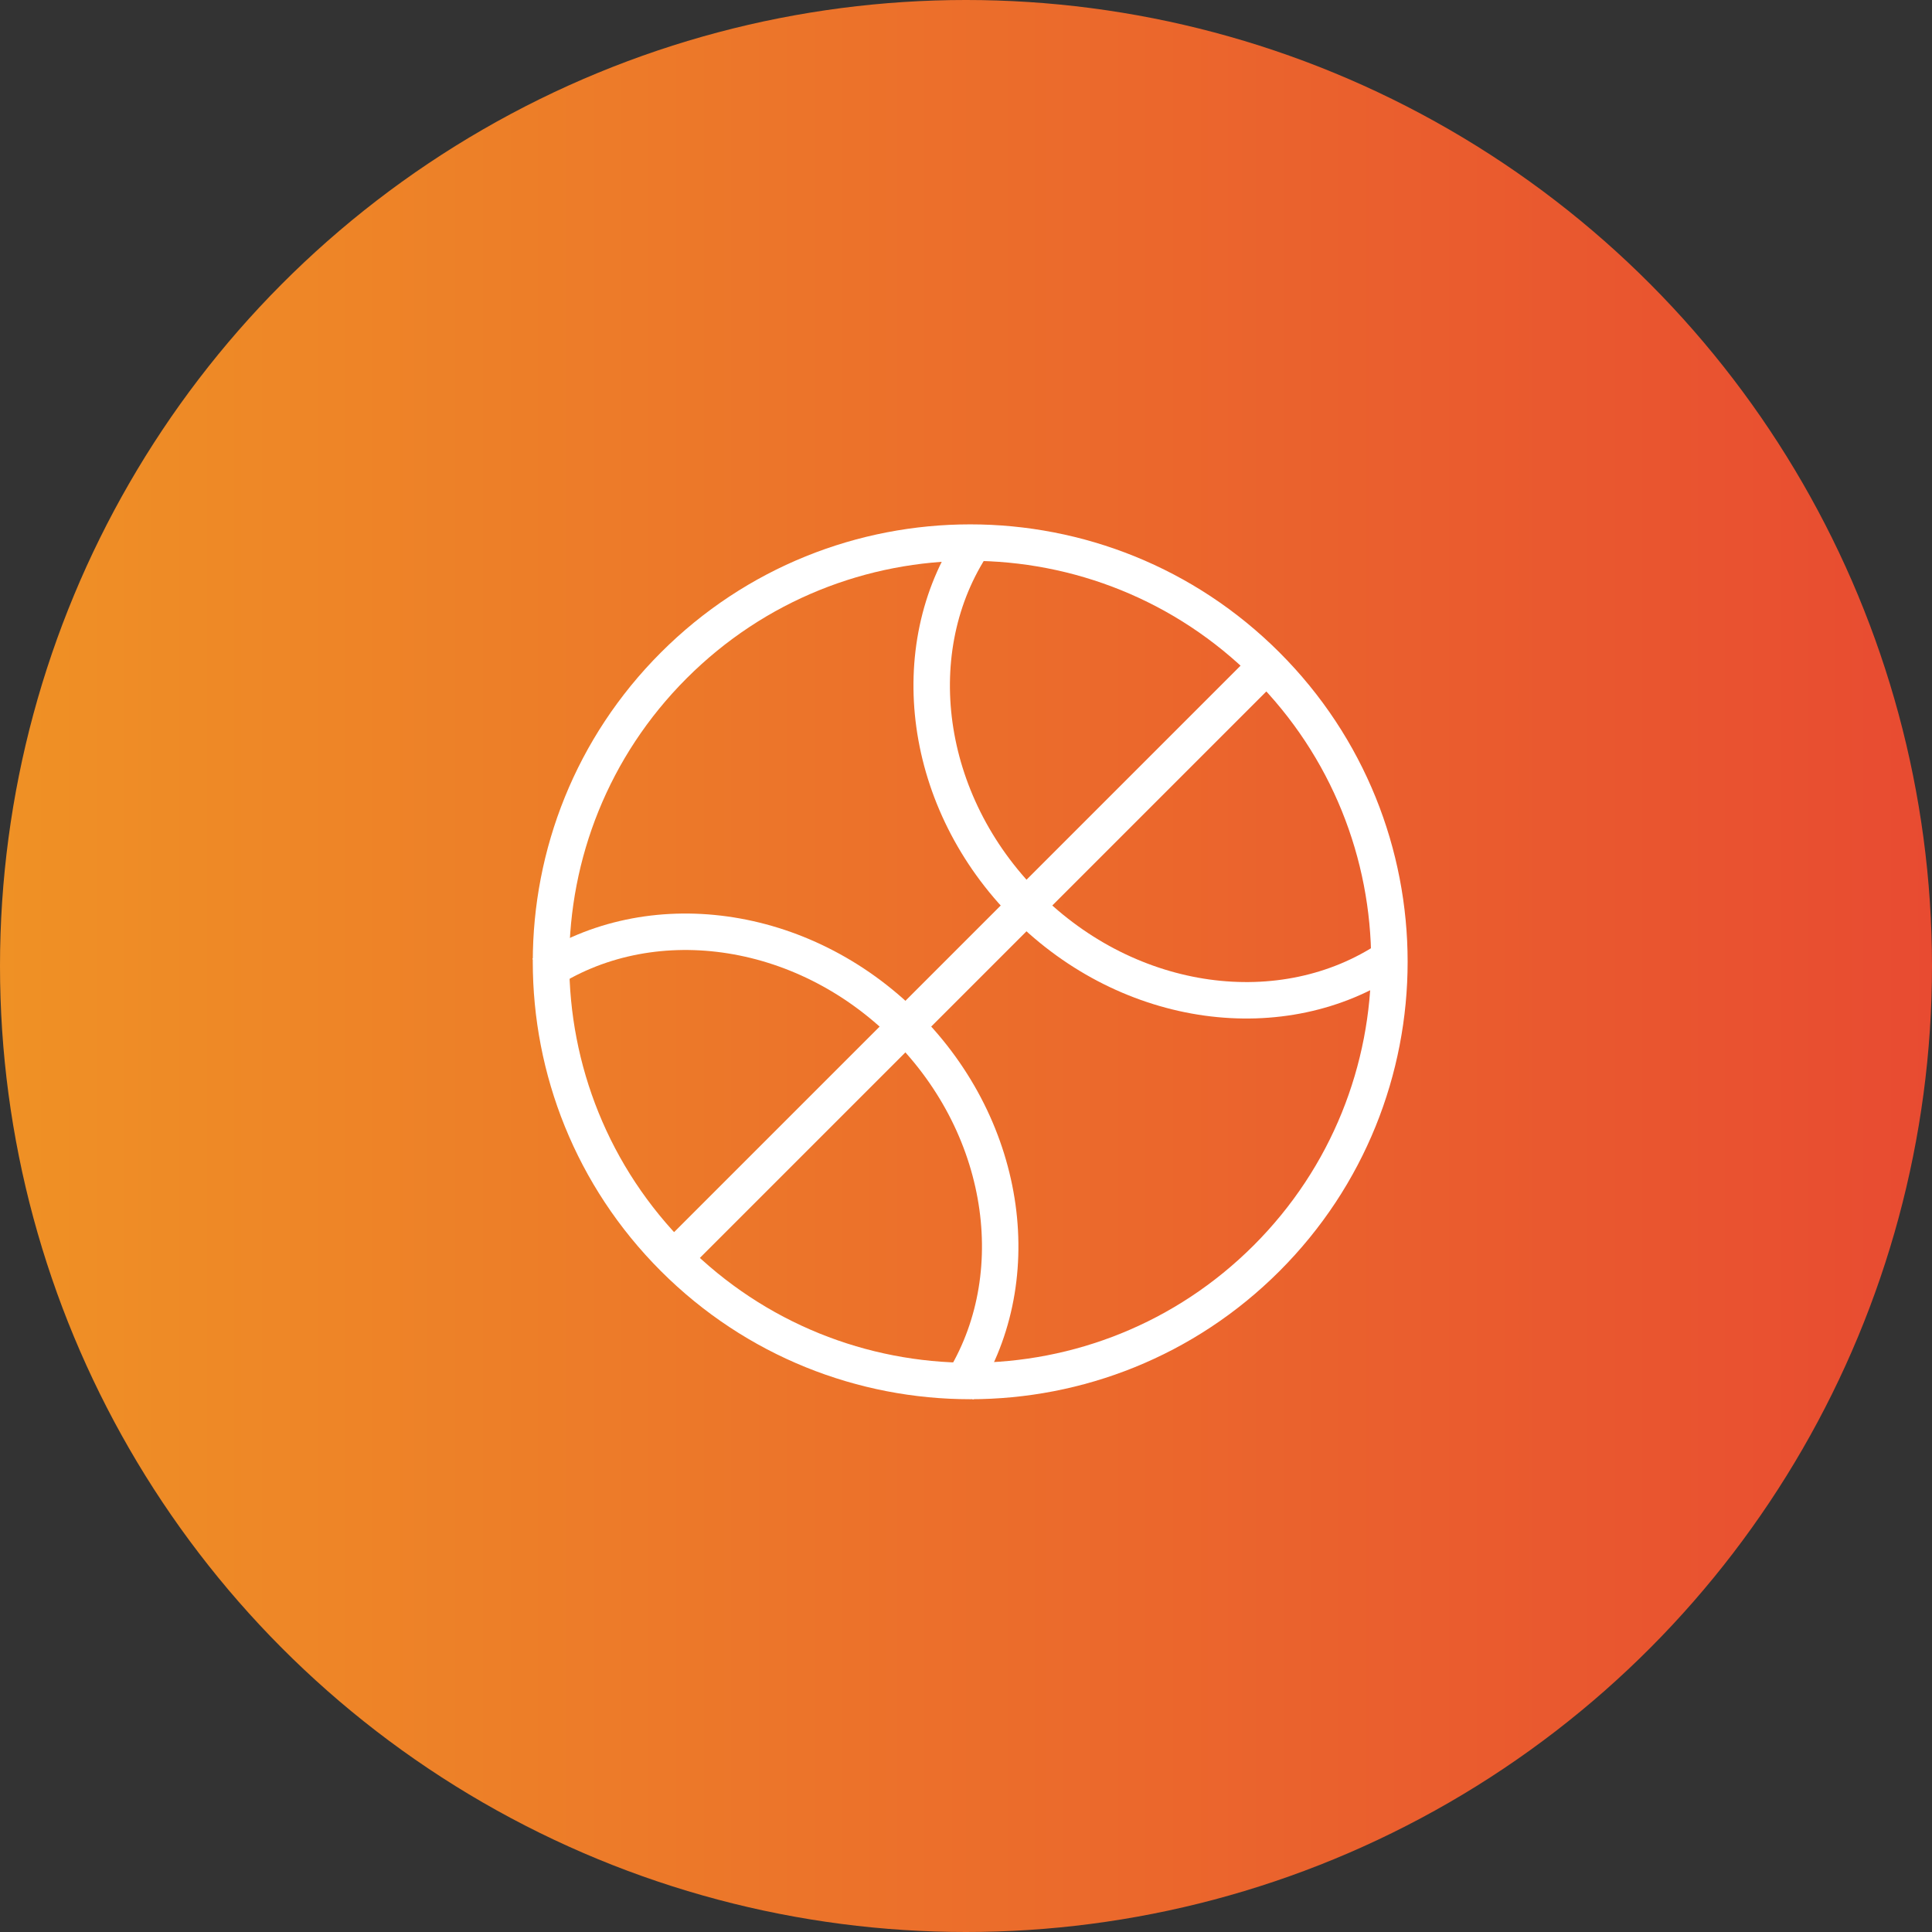 <?xml version="1.0" encoding="utf-8"?>
<!-- Generator: Adobe Illustrator 28.2.0, SVG Export Plug-In . SVG Version: 6.00 Build 0)  -->
<svg version="1.1" baseProfile="basic" id="Capa_1" xmlns="http://www.w3.org/2000/svg" xmlns:xlink="http://www.w3.org/1999/xlink"
	 x="0px" y="0px" viewBox="0 0 53 53" xml:space="preserve">
<rect x="0" y="0" width="53" height="53" fill="#333333" stroke="none"/>
<linearGradient id="SVGID_1_" gradientUnits="userSpaceOnUse" x1="0" y1="26.5" x2="53" y2="26.5">
	<stop  offset="0" style="stop-color:#EF9125"/>
	<stop  offset="1" style="stop-color:#E84B31"/>
</linearGradient>
<circle fill="url(#SVGID_1_)" cx="26.5" cy="26.5" r="26.5"/>
<g>
	<path fill="none" stroke="#FFFFFF" stroke-miterlimit="10" d="M34.747,34.516c-4.491,4.491-11.772,4.491-16.263,0
		c-4.491-4.491-4.491-11.772,0-16.263c4.491-4.491,11.772-4.491,16.263,0C39.238,22.744,39.238,30.025,34.747,34.516z"/>
	<polyline fill="none" stroke="#FFFFFF" stroke-miterlimit="10" points="18.491,34.509 24.834,28.166 28.397,24.603 34.74,18.26 	
		"/>
	<path fill="none" stroke="#FFFFFF" stroke-miterlimit="10" d="M26.714,14.887C24.77,17.793,25.3,22,28.15,24.85
		c2.85,2.85,7.057,3.38,9.963,1.435"/>
	<path fill="none" stroke="#FFFFFF" stroke-miterlimit="10" d="M26.283,38.115c1.944-2.906,1.414-7.114-1.436-9.963
		c-2.85-2.85-7.057-3.38-9.963-1.436"/>
</g>
</svg>
